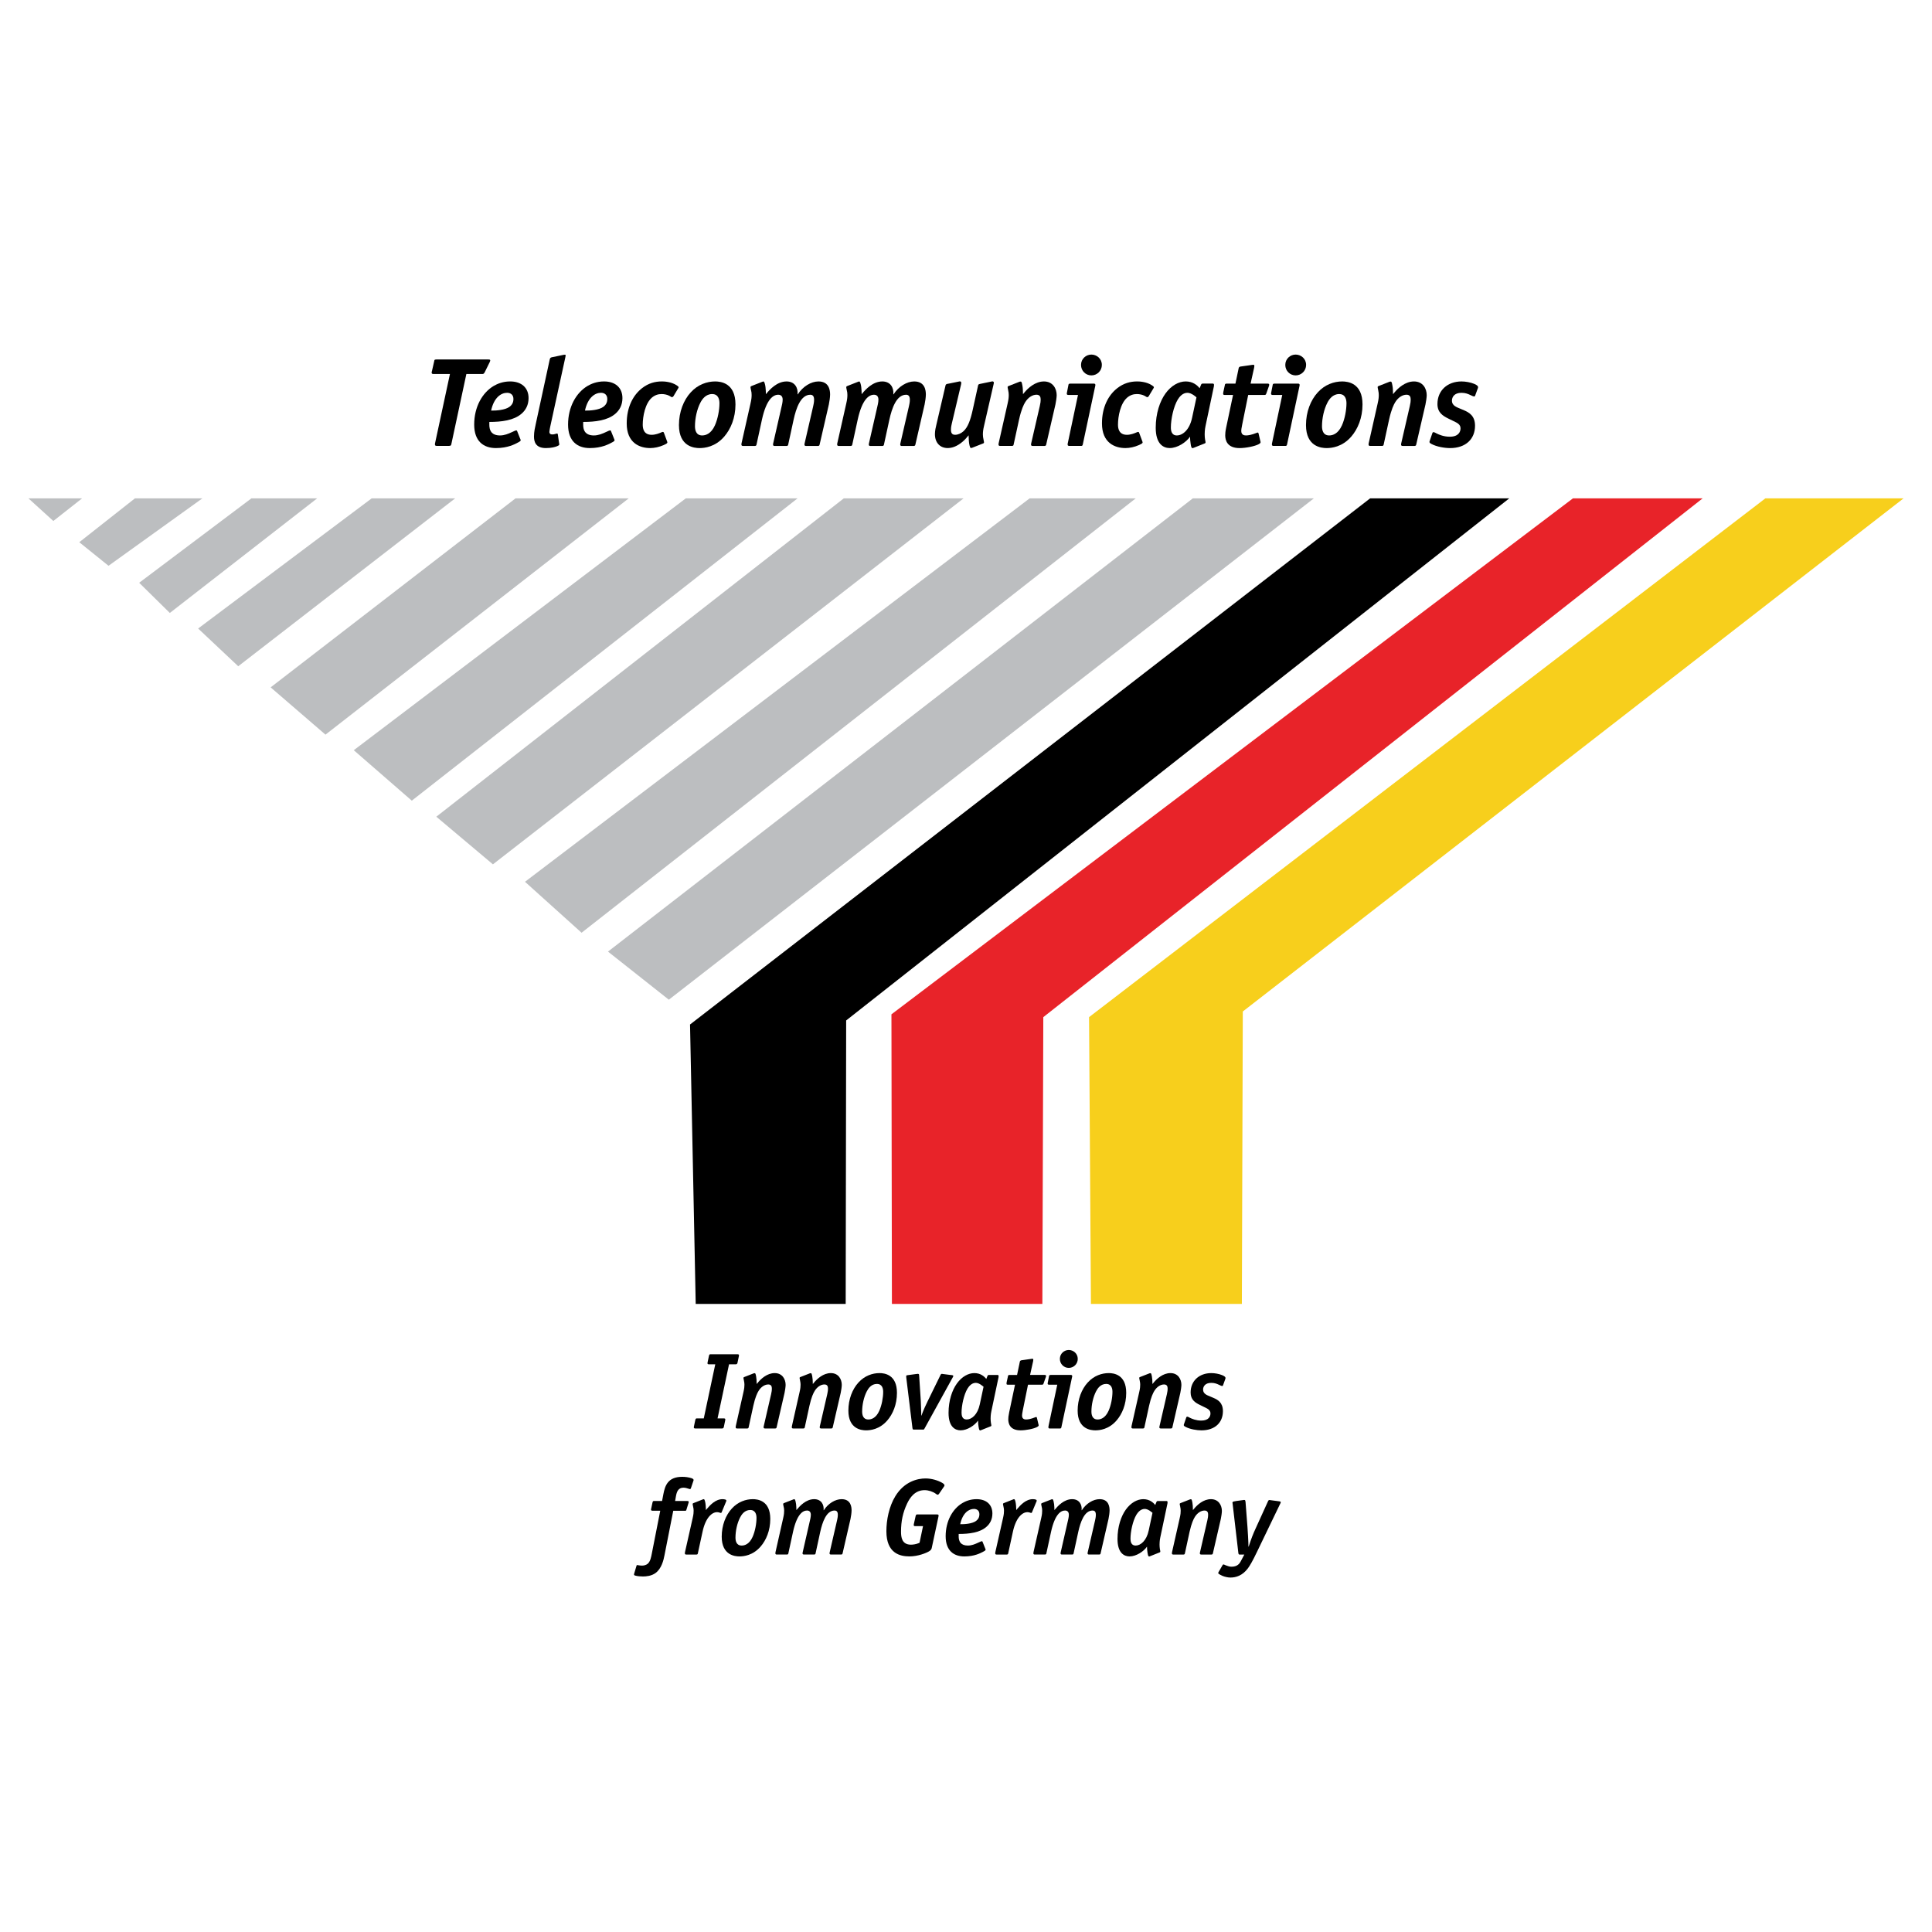 <?xml version="1.0" encoding="utf-8"?>
<!-- Generator: Adobe Illustrator 13.0.0, SVG Export Plug-In . SVG Version: 6.00 Build 14948)  -->
<!DOCTYPE svg PUBLIC "-//W3C//DTD SVG 1.0//EN" "http://www.w3.org/TR/2001/REC-SVG-20010904/DTD/svg10.dtd">
<svg version="1.0" id="Layer_1" xmlns="http://www.w3.org/2000/svg" xmlns:xlink="http://www.w3.org/1999/xlink" x="0px" y="0px"
	 width="192.756px" height="192.756px" viewBox="0 0 192.756 192.756" enable-background="new 0 0 192.756 192.756"
	 xml:space="preserve">
<g>
	<polygon fill-rule="evenodd" clip-rule="evenodd" fill="#FFFFFF" points="0,0 192.756,0 192.756,192.756 0,192.756 0,0 	"/>
	<path fill-rule="evenodd" clip-rule="evenodd" fill="#BCBEC0" d="M5.322,51.979L2.834,49.72h5.358L5.322,51.979L5.322,51.979z
		 M10.827,56.449L7.91,54.097l5.554-4.376h6.728L10.827,56.449L10.827,56.449z M16.944,61.155l-3.059-3.012l11.199-8.423h6.562
		L16.944,61.155L16.944,61.155z M23.768,66.472l-4-3.765L37.084,49.72h8.329L23.768,66.472L23.768,66.472z M32.473,73.295
		l-5.471-4.717L51.436,49.72h11.293L32.473,73.295L32.473,73.295z M41.084,79.883l-5.788-5.035L68.423,49.72h11.152L41.084,79.883
		L41.084,79.883z M49.178,86.235l-5.647-4.752L84.187,49.72h11.952L49.178,86.235L49.178,86.235z M58.024,93.059l-5.646-5.083
		l50.349-38.256h10.587L58.024,93.059L58.024,93.059z M66.729,99.74l-6.07-4.799l58.349-45.221h12.079L66.729,99.74L66.729,99.74z"
		/>
	<polygon fill-rule="evenodd" clip-rule="evenodd" fill="#F7CF1C" points="189.921,49.72 123.995,100.916 123.901,130.092 
		108.844,130.092 108.655,101.48 176.133,49.72 189.921,49.72 	"/>
	<polygon fill-rule="evenodd" clip-rule="evenodd" fill="#E82329" points="88.986,130.092 88.939,101.199 156.934,49.72 
		169.874,49.72 104.091,101.48 103.997,130.092 88.986,130.092 	"/>
	<polygon fill-rule="evenodd" clip-rule="evenodd" points="69.411,130.092 68.845,102.215 136.7,49.72 150.581,49.72 
		84.422,101.811 84.375,130.092 69.411,130.092 	"/>
	<path fill-rule="evenodd" clip-rule="evenodd" d="M46.53,37.314h1.561c0.088,0,0.176,0.013,0.264-0.164l0.503-1.02
		c0.013-0.038,0.038-0.076,0.05-0.139c0-0.012,0-0.025,0-0.038c-0.012-0.101-0.138-0.088-0.214-0.088h-5.148
		c-0.227,0-0.202,0.076-0.227,0.176l-0.214,0.944c-0.025,0.088-0.038,0.138-0.038,0.188c0,0.151,0.126,0.139,0.214,0.139h1.611
		l-1.473,6.848c-0.025,0.088-0.025,0.138-0.025,0.176c0,0.126,0.063,0.151,0.189,0.151h1.221c0.202,0,0.202-0.088,0.227-0.176
		L46.53,37.314L46.53,37.314z"/>
	<path fill-rule="evenodd" clip-rule="evenodd" d="M51.603,43.028c-0.013-0.05-0.038-0.088-0.101-0.088
		c-0.051,0-0.139,0.038-0.353,0.139c-0.453,0.214-0.831,0.365-1.271,0.365c-0.403,0-0.667-0.126-0.818-0.29
		c-0.201-0.227-0.239-0.541-0.239-0.755c0-0.076,0-0.139,0-0.214v-0.088c1.208,0,2.442-0.151,3.209-0.818
		c0.428-0.365,0.705-0.881,0.705-1.561c0-1.032-0.705-1.662-1.838-1.662c-0.73,0-1.284,0.239-1.649,0.453
		c-1.133,0.68-1.938,2.089-1.938,3.852c0,1.662,0.932,2.343,2.165,2.343c1.183,0,1.888-0.379,2.278-0.594
		c0.252-0.138,0.202-0.188,0.176-0.264L51.603,43.028L51.603,43.028z M48.997,40.964c0.289-1.322,1.007-1.775,1.599-1.775
		c0.365,0,0.629,0.214,0.629,0.617c0,0.353-0.138,0.592-0.39,0.78C50.394,40.914,49.488,40.977,48.997,40.964L48.997,40.964z"/>
	<path fill-rule="evenodd" clip-rule="evenodd" d="M55.656,43.343c0-0.038-0.013-0.088-0.088-0.088c-0.05,0-0.088,0.025-0.201,0.051
		c-0.088,0.025-0.151,0.038-0.265,0.038c-0.251,0-0.29-0.151-0.29-0.252c0-0.113,0.063-0.415,0.088-0.541l1.498-6.873
		c0.025-0.139,0.038-0.176,0.038-0.227c0-0.088-0.139-0.063-0.202-0.05l-1.158,0.239c-0.113,0.025-0.189,0.05-0.227,0.214
		l-1.397,6.457c-0.063,0.302-0.176,0.743-0.176,1.233c0,0.479,0.126,1.16,1.184,1.16c0.579,0,0.931-0.113,1.095-0.176
		c0.302-0.116,0.252-0.179,0.227-0.317L55.656,43.343L55.656,43.343z"/>
	<path fill-rule="evenodd" clip-rule="evenodd" d="M60.967,43.028c-0.013-0.05-0.038-0.088-0.101-0.088
		c-0.05,0-0.139,0.038-0.353,0.139c-0.453,0.214-0.831,0.365-1.271,0.365c-0.403,0-0.667-0.126-0.818-0.29
		c-0.202-0.227-0.239-0.541-0.239-0.755c0-0.076,0-0.139,0-0.214v-0.088c1.208,0,2.442-0.151,3.21-0.818
		c0.428-0.365,0.705-0.881,0.705-1.561c0-1.032-0.705-1.662-1.837-1.662c-0.73,0-1.284,0.239-1.649,0.453
		c-1.133,0.68-1.938,2.089-1.938,3.852c0,1.662,0.931,2.343,2.165,2.343c1.184,0,1.888-0.379,2.278-0.594
		c0.252-0.138,0.202-0.188,0.176-0.264L60.967,43.028L60.967,43.028z M58.362,40.964c0.29-1.322,1.007-1.775,1.599-1.775
		c0.365,0,0.629,0.214,0.629,0.617c0,0.353-0.139,0.592-0.39,0.78C59.759,40.914,58.853,40.977,58.362,40.964L58.362,40.964z"/>
	<path fill-rule="evenodd" clip-rule="evenodd" d="M66.229,43.154c-0.025-0.05-0.076-0.063-0.101-0.063
		c-0.038,0-0.101,0.025-0.214,0.076c-0.151,0.063-0.516,0.214-0.894,0.214c-0.768,0-0.894-0.579-0.894-1.007
		c0-0.831,0.239-2.127,0.918-2.707c0.302-0.251,0.617-0.352,0.969-0.352c0.265,0,0.554,0.063,0.768,0.176
		c0.164,0.088,0.214,0.138,0.264,0.138c0.038,0,0.113-0.05,0.139-0.088l0.491-0.818c0.038-0.075,0.088-0.113-0.138-0.264
		c-0.566-0.39-1.334-0.403-1.498-0.403c-0.68,0-1.347,0.176-1.976,0.667c-0.894,0.692-1.536,1.888-1.536,3.524
		c0,1.951,1.296,2.457,2.341,2.457c0.416,0,0.906-0.101,1.36-0.304c0.402-0.176,0.377-0.239,0.327-0.365L66.229,43.154
		L66.229,43.154z"/>
	<path fill-rule="evenodd" clip-rule="evenodd" d="M73.378,40.348c0-2.14-1.473-2.291-2.026-2.291c-0.806,0-1.725,0.302-2.442,1.095
		c-0.705,0.768-1.171,1.939-1.171,3.26c0,2.155,1.536,2.293,2.052,2.293c0.491,0,1.561-0.101,2.467-1.147
		C72.9,42.814,73.378,41.707,73.378,40.348L73.378,40.348z M70.055,43.444c-0.629,0-0.717-0.566-0.717-0.919
		c0-0.806,0.202-1.699,0.541-2.354c0.176-0.34,0.529-0.856,1.171-0.856s0.73,0.579,0.73,0.919c0,0.667-0.164,1.561-0.453,2.203
		C70.949,43.28,70.408,43.444,70.055,43.444L70.055,43.444z"/>
	<path fill-rule="evenodd" clip-rule="evenodd" d="M82.693,40.36c0.063-0.29,0.126-0.743,0.126-0.994
		c0-0.39-0.075-1.309-1.158-1.309c-0.743,0-1.561,0.503-2.064,1.284h-0.025c0.063-0.654-0.277-1.284-1.095-1.284
		c-0.957,0-1.674,0.806-2.001,1.196l-0.063,0.076c0-0.177-0.013-0.516-0.038-0.692c-0.025-0.227-0.088-0.453-0.138-0.529
		s-0.101-0.05-0.164-0.025l-1.058,0.416c-0.062,0.025-0.138,0.038-0.138,0.139c0,0.05,0.038,0.227,0.05,0.277
		c0.05,0.189,0.063,0.302,0.063,0.491c0,0.202-0.013,0.428-0.113,0.856l-0.894,3.965c-0.05,0.252,0.063,0.265,0.151,0.265h1.183
		c0.126,0,0.151-0.076,0.164-0.151l0.542-2.492c0.453-2.052,1.133-2.467,1.624-2.467c0.314,0,0.44,0.214,0.44,0.491
		s-0.088,0.604-0.126,0.768l-0.818,3.587c-0.063,0.252,0.063,0.265,0.151,0.265h1.184c0.125,0,0.151-0.076,0.164-0.151l0.541-2.492
		c0.239-1.083,0.692-2.467,1.662-2.467c0.202,0,0.377,0.101,0.377,0.491c0,0.252-0.05,0.466-0.088,0.642l-0.856,3.713
		c-0.063,0.252,0.063,0.265,0.151,0.265h1.183c0.139,0,0.151-0.101,0.164-0.151L82.693,40.36L82.693,40.36z"/>
	<path fill-rule="evenodd" clip-rule="evenodd" d="M92.247,40.36c0.063-0.29,0.126-0.743,0.126-0.994
		c0-0.39-0.076-1.309-1.158-1.309c-0.743,0-1.561,0.503-2.064,1.284h-0.025c0.063-0.654-0.277-1.284-1.095-1.284
		c-0.957,0-1.674,0.806-2.001,1.196l-0.063,0.076c0-0.177-0.013-0.516-0.038-0.692c-0.025-0.227-0.088-0.453-0.138-0.529
		s-0.101-0.05-0.164-0.025l-1.058,0.416c-0.062,0.025-0.138,0.038-0.138,0.139c0,0.05,0.038,0.227,0.05,0.277
		c0.05,0.189,0.063,0.302,0.063,0.491c0,0.202-0.013,0.428-0.113,0.856l-0.894,3.965c-0.05,0.252,0.063,0.265,0.151,0.265h1.183
		c0.126,0,0.151-0.076,0.164-0.151l0.542-2.492c0.453-2.052,1.133-2.467,1.624-2.467c0.314,0,0.44,0.214,0.44,0.491
		s-0.088,0.604-0.126,0.768l-0.818,3.587c-0.063,0.252,0.063,0.265,0.151,0.265h1.183c0.126,0,0.151-0.076,0.164-0.151l0.542-2.492
		c0.239-1.083,0.692-2.467,1.662-2.467c0.201,0,0.377,0.101,0.377,0.491c0,0.252-0.05,0.466-0.088,0.642l-0.856,3.713
		c-0.063,0.252,0.063,0.265,0.151,0.265h1.183c0.139,0,0.151-0.101,0.164-0.151L92.247,40.36L92.247,40.36z"/>
	<path fill-rule="evenodd" clip-rule="evenodd" d="M98.037,44.262c0.062-0.025,0.138-0.038,0.138-0.126
		c0-0.05-0.012-0.088-0.05-0.29c-0.038-0.227-0.062-0.264-0.062-0.491c0-0.252,0.024-0.479,0.112-0.856l0.957-4.167
		c0.013-0.076,0.063-0.189-0.025-0.252c-0.062-0.05-0.163-0.025-0.252,0l-1.095,0.227c-0.164,0.038-0.164,0.101-0.176,0.151
		l-0.541,2.455c-0.227,1.02-0.478,1.712-0.919,2.114c-0.239,0.214-0.541,0.353-0.831,0.353c-0.176,0-0.416-0.05-0.416-0.491
		c0-0.29,0.05-0.466,0.088-0.642l0.918-3.877c0.038-0.176,0.025-0.251-0.025-0.29c-0.076-0.05-0.164-0.025-0.252,0l-0.919,0.189
		c-0.126,0.025-0.239,0.025-0.314,0.101c-0.025,0.038-0.025,0.063-0.038,0.088l-0.918,3.94c-0.05,0.201-0.139,0.566-0.139,0.918
		c0,0.844,0.503,1.387,1.271,1.387c0.454,0,0.944-0.176,1.486-0.631c0.29-0.251,0.39-0.39,0.529-0.554l0.075-0.088
		c0,0.227,0.025,0.781,0.088,0.995c0.025,0.078,0.063,0.267,0.126,0.267c0.05,0,0.088,0,0.126-0.013L98.037,44.262L98.037,44.262z"
		/>
	<path fill-rule="evenodd" clip-rule="evenodd" d="M105.3,40.36c0.051-0.227,0.126-0.717,0.126-0.931
		c0-0.655-0.378-1.372-1.271-1.372c-0.868,0-1.586,0.654-1.977,1.133l-0.113,0.139c-0.013-0.441-0.013-0.604-0.062-0.869
		c-0.013-0.088-0.062-0.39-0.151-0.39c-0.05,0-0.088,0-0.126,0.012l-1.057,0.416c-0.063,0.025-0.139,0.038-0.139,0.126
		c0,0.063,0.025,0.138,0.05,0.277c0.051,0.264,0.063,0.327,0.063,0.503c0,0.202-0.013,0.428-0.113,0.856l-0.894,3.965
		c-0.051,0.252,0.062,0.265,0.15,0.265h1.184c0.126,0,0.151-0.076,0.163-0.151l0.542-2.492c0.227-1.02,0.466-1.485,0.604-1.712
		c0.303-0.491,0.73-0.755,1.133-0.755c0.365,0,0.416,0.264,0.416,0.491c0,0.151-0.013,0.327-0.088,0.642l-0.856,3.713
		c-0.062,0.252,0.063,0.265,0.151,0.265h1.183c0.139,0,0.151-0.101,0.164-0.151L105.3,40.36L105.3,40.36z"/>
	<path fill-rule="evenodd" clip-rule="evenodd" d="M107.854,44.489c0.076,0,0.151,0,0.177-0.151l1.233-5.79
		c0.025-0.088,0.075-0.277-0.139-0.277h-2.341c-0.177,0-0.177,0.088-0.189,0.151l-0.15,0.768c-0.013,0.063-0.051,0.214,0.15,0.214
		h0.957l-1.02,4.821c-0.051,0.252,0.062,0.265,0.151,0.265H107.854L107.854,44.489z M109.932,36.408
		c0-0.617-0.503-1.032-1.045-1.032c-0.541,0-1.032,0.428-1.032,1.032c0,0.591,0.466,1.045,1.032,1.045
		S109.932,36.999,109.932,36.408L109.932,36.408z"/>
	<path fill-rule="evenodd" clip-rule="evenodd" d="M113.645,43.154c-0.024-0.05-0.075-0.063-0.101-0.063
		c-0.037,0-0.101,0.025-0.214,0.076c-0.15,0.063-0.516,0.214-0.894,0.214c-0.768,0-0.894-0.579-0.894-1.007
		c0-0.831,0.239-2.127,0.919-2.707c0.302-0.251,0.617-0.352,0.969-0.352c0.265,0,0.555,0.063,0.769,0.176
		c0.163,0.088,0.214,0.138,0.264,0.138c0.038,0,0.113-0.05,0.139-0.088l0.491-0.818c0.038-0.075,0.088-0.113-0.139-0.264
		c-0.566-0.39-1.334-0.403-1.498-0.403c-0.68,0-1.347,0.176-1.976,0.667c-0.895,0.692-1.536,1.888-1.536,3.524
		c0,1.951,1.297,2.457,2.341,2.457c0.416,0,0.906-0.101,1.359-0.304c0.403-0.176,0.378-0.239,0.328-0.365L113.645,43.154
		L113.645,43.154z"/>
	<path fill-rule="evenodd" clip-rule="evenodd" d="M120.141,44.262c0.062-0.025,0.138-0.038,0.138-0.126
		c0-0.075-0.025-0.151-0.05-0.29c-0.025-0.189-0.038-0.314-0.038-0.516c0-0.088,0-0.44,0.088-0.843l0.831-3.94
		c0.051-0.264-0.051-0.277-0.113-0.277h-0.994c-0.126,0-0.151,0.063-0.177,0.126l-0.138,0.34c-0.227-0.29-0.668-0.68-1.385-0.68
		c-0.692,0-1.448,0.403-2.027,1.208c-0.554,0.768-0.969,1.976-0.969,3.411c0,1.649,0.78,2.028,1.397,2.028
		c0.78,0,1.648-0.581,2.026-1.135c0,0.252,0.025,0.44,0.062,0.718c0.063,0.48,0.164,0.455,0.303,0.392L120.141,44.262
		L120.141,44.262z M118.932,41.694c-0.252,1.183-0.932,1.75-1.522,1.75c-0.529,0-0.592-0.491-0.592-0.793
		c0-0.818,0.264-2.089,0.692-2.794c0.15-0.239,0.465-0.667,0.956-0.667c0.177,0,0.44,0.063,0.831,0.39l0.075,0.063L118.932,41.694
		L118.932,41.694z"/>
	<path fill-rule="evenodd" clip-rule="evenodd" d="M125.565,43.243c-0.013-0.038-0.025-0.076-0.063-0.088c-0.012,0-0.012,0-0.024,0
		c-0.025,0-0.063,0.013-0.151,0.05c-0.453,0.176-0.768,0.239-1.02,0.239c-0.177,0-0.466-0.05-0.466-0.453
		c0-0.088,0.013-0.239,0.088-0.604l0.604-2.983h1.624c0.101,0,0.138-0.025,0.176-0.126l0.277-0.78
		c0.075-0.227-0.076-0.227-0.151-0.227h-1.687l0.353-1.586c0.062-0.302,0-0.314-0.227-0.277l-1.146,0.164
		c-0.063,0.013-0.139,0.05-0.164,0.138l-0.327,1.561h-0.881c-0.164,0-0.164,0.088-0.177,0.151l-0.15,0.692
		c-0.051,0.252,0,0.29,0.138,0.29h0.831l-0.68,3.223c-0.088,0.415-0.101,0.629-0.101,0.805c0,0.504,0.201,1.273,1.435,1.273
		c0.592,0,1.523-0.176,1.914-0.392c0.214-0.113,0.188-0.189,0.163-0.277L125.565,43.243L125.565,43.243z"/>
	<path fill-rule="evenodd" clip-rule="evenodd" d="M128.233,44.489c0.076,0,0.151,0,0.177-0.151l1.233-5.79
		c0.025-0.088,0.075-0.277-0.139-0.277h-2.341c-0.177,0-0.177,0.088-0.189,0.151l-0.15,0.768c-0.013,0.063-0.051,0.214,0.15,0.214
		h0.957l-1.02,4.821c-0.051,0.252,0.062,0.265,0.151,0.265H128.233L128.233,44.489z M130.311,36.408
		c0-0.617-0.504-1.032-1.045-1.032s-1.032,0.428-1.032,1.032c0,0.591,0.466,1.045,1.032,1.045S130.311,36.999,130.311,36.408
		L130.311,36.408z"/>
	<path fill-rule="evenodd" clip-rule="evenodd" d="M135.938,40.348c0-2.14-1.474-2.291-2.027-2.291
		c-0.806,0-1.725,0.302-2.441,1.095c-0.705,0.768-1.171,1.939-1.171,3.26c0,2.155,1.536,2.293,2.052,2.293
		c0.491,0,1.561-0.101,2.467-1.147C135.459,42.814,135.938,41.707,135.938,40.348L135.938,40.348z M132.614,43.444
		c-0.63,0-0.718-0.566-0.718-0.919c0-0.806,0.201-1.699,0.541-2.354c0.177-0.34,0.529-0.856,1.171-0.856s0.73,0.579,0.73,0.919
		c0,0.667-0.164,1.561-0.453,2.203C133.508,43.28,132.967,43.444,132.614,43.444L132.614,43.444z"/>
	<path fill-rule="evenodd" clip-rule="evenodd" d="M142.218,40.36c0.051-0.227,0.126-0.717,0.126-0.931
		c0-0.655-0.377-1.372-1.271-1.372c-0.868,0-1.586,0.654-1.976,1.133l-0.113,0.139c-0.013-0.441-0.013-0.604-0.063-0.869
		c-0.013-0.088-0.062-0.39-0.15-0.39c-0.051,0-0.089,0-0.126,0.012l-1.058,0.416c-0.062,0.025-0.139,0.038-0.139,0.126
		c0,0.063,0.025,0.138,0.051,0.277c0.051,0.264,0.062,0.327,0.062,0.503c0,0.202-0.012,0.428-0.113,0.856l-0.894,3.965
		c-0.05,0.252,0.063,0.265,0.151,0.265h1.183c0.126,0,0.151-0.076,0.164-0.151l0.541-2.492c0.227-1.02,0.466-1.485,0.604-1.712
		c0.302-0.491,0.73-0.755,1.133-0.755c0.365,0,0.415,0.264,0.415,0.491c0,0.151-0.013,0.327-0.088,0.642l-0.856,3.713
		c-0.062,0.252,0.063,0.265,0.151,0.265h1.184c0.139,0,0.151-0.101,0.163-0.151L142.218,40.36L142.218,40.36z"/>
	<path fill-rule="evenodd" clip-rule="evenodd" d="M147.454,38.711c0.076-0.201-0.163-0.327-0.377-0.415
		c-0.365-0.151-0.856-0.239-1.259-0.239c-1.397,0-2.404,0.894-2.404,2.253c0,0.831,0.516,1.171,1.082,1.448l0.491,0.239
		c0.428,0.201,0.73,0.352,0.73,0.742c0,0.315-0.177,0.831-1.07,0.831c-0.604,0-1.069-0.201-1.321-0.327
		c-0.126-0.063-0.214-0.126-0.315-0.126h-0.013c-0.037,0-0.062,0.025-0.088,0.088l-0.266,0.781
		c-0.013,0.038-0.025,0.063-0.025,0.113c0,0.088,0.113,0.151,0.188,0.189c0.531,0.292,1.349,0.417,1.865,0.417
		c1.586,0,2.492-0.921,2.492-2.23c0-0.994-0.592-1.321-1.083-1.536l-0.327-0.138c-0.377-0.164-0.894-0.302-0.894-0.831
		c0-0.353,0.239-0.78,0.944-0.78c0.415,0,0.667,0.113,0.932,0.239c0.176,0.088,0.276,0.126,0.34,0.126
		c0.075,0,0.088-0.063,0.101-0.088L147.454,38.711L147.454,38.711z"/>
	<path fill-rule="evenodd" clip-rule="evenodd" d="M71.59,141.514l1.146-5.396h0.67c0.119,0,0.162-0.086,0.173-0.15l0.13-0.617
		c0.022-0.119,0.065-0.238-0.13-0.238H70.93c-0.076,0-0.162-0.021-0.195,0.152l-0.13,0.615c-0.021,0.119-0.064,0.238,0.13,0.238
		h0.627l-1.146,5.396h-0.649c-0.076,0-0.162-0.021-0.195,0.152l-0.131,0.615c-0.021,0.119-0.065,0.238,0.131,0.238h2.671
		c0.076,0,0.151-0.031,0.173-0.15l0.129-0.617c0.022-0.119,0.065-0.238-0.129-0.238H71.59L71.59,141.514z"/>
	<path fill-rule="evenodd" clip-rule="evenodd" d="M78.274,138.973c0.043-0.195,0.108-0.617,0.108-0.801
		c0-0.562-0.324-1.178-1.092-1.178c-0.747,0-1.363,0.561-1.698,0.973l-0.098,0.119c-0.011-0.379-0.011-0.52-0.054-0.746
		c-0.011-0.076-0.054-0.336-0.129-0.336c-0.043,0-0.076,0-0.108,0.012l-0.909,0.355c-0.054,0.021-0.119,0.033-0.119,0.109
		c0,0.053,0.021,0.119,0.043,0.238c0.043,0.227,0.054,0.281,0.054,0.432c0,0.174-0.011,0.367-0.097,0.736l-0.768,3.406
		c-0.043,0.217,0.054,0.227,0.13,0.227h1.017c0.108,0,0.13-0.064,0.141-0.129l0.465-2.143c0.194-0.875,0.4-1.275,0.519-1.471
		c0.259-0.422,0.627-0.648,0.973-0.648c0.313,0,0.357,0.227,0.357,0.422c0,0.129-0.011,0.281-0.076,0.551l-0.735,3.191
		c-0.054,0.217,0.054,0.227,0.13,0.227h1.017c0.119,0,0.13-0.086,0.141-0.129L78.274,138.973L78.274,138.973z"/>
	<path fill-rule="evenodd" clip-rule="evenodd" d="M83.876,138.973c0.043-0.195,0.108-0.617,0.108-0.801
		c0-0.562-0.325-1.178-1.093-1.178c-0.746,0-1.362,0.561-1.698,0.973l-0.098,0.119c-0.011-0.379-0.011-0.52-0.054-0.746
		c-0.011-0.076-0.054-0.336-0.13-0.336c-0.043,0-0.076,0-0.108,0.012l-0.908,0.355c-0.054,0.021-0.119,0.033-0.119,0.109
		c0,0.053,0.022,0.119,0.043,0.238c0.043,0.227,0.054,0.281,0.054,0.432c0,0.174-0.011,0.367-0.098,0.736l-0.768,3.406
		c-0.043,0.217,0.054,0.227,0.13,0.227h1.017c0.108,0,0.13-0.064,0.141-0.129l0.465-2.143c0.194-0.875,0.4-1.275,0.519-1.471
		c0.26-0.422,0.627-0.648,0.974-0.648c0.313,0,0.356,0.227,0.356,0.422c0,0.129-0.011,0.281-0.075,0.551l-0.736,3.191
		c-0.054,0.217,0.054,0.227,0.13,0.227h1.017c0.119,0,0.13-0.086,0.141-0.129L83.876,138.973L83.876,138.973z"/>
	<path fill-rule="evenodd" clip-rule="evenodd" d="M89.489,138.961c0-1.838-1.266-1.967-1.742-1.967
		c-0.692,0-1.481,0.258-2.098,0.939c-0.606,0.66-1.006,1.666-1.006,2.803c0,1.85,1.32,1.969,1.763,1.969
		c0.422,0,1.341-0.086,2.12-0.986C89.078,141.082,89.489,140.129,89.489,138.961L89.489,138.961z M86.634,141.623
		c-0.541,0-0.617-0.488-0.617-0.791c0-0.691,0.173-1.459,0.465-2.021c0.151-0.293,0.454-0.736,1.006-0.736
		c0.551,0,0.627,0.498,0.627,0.791c0,0.572-0.141,1.34-0.39,1.893C87.402,141.482,86.937,141.623,86.634,141.623L86.634,141.623z"/>
	<path fill-rule="evenodd" clip-rule="evenodd" d="M95.07,137.393c0.032-0.064,0.043-0.086,0.043-0.107
		c0-0.098-0.205-0.098-0.303-0.107l-0.757-0.098c-0.054-0.012-0.152-0.043-0.206,0.076l-1.287,2.627
		c-0.195,0.4-0.389,0.801-0.627,1.449h-0.021c0-0.129,0-0.205,0-0.26c0-0.184-0.033-0.951-0.043-1.189l-0.162-2.498
		c-0.011-0.107,0.011-0.205-0.108-0.217c-0.011,0-0.022,0-0.033,0c-0.054,0-0.151,0.021-0.194,0.021l-0.801,0.109
		c-0.119,0.021-0.184-0.012-0.151,0.248l0.617,5.041c0.021,0.152,0.086,0.143,0.151,0.143h0.897c0.054,0,0.087,0.021,0.151-0.098
		L95.07,137.393L95.07,137.393z"/>
	<path fill-rule="evenodd" clip-rule="evenodd" d="M98.79,142.324c0.054-0.021,0.119-0.031,0.119-0.107
		c0-0.064-0.021-0.129-0.043-0.248c-0.022-0.162-0.033-0.271-0.033-0.443c0-0.076,0-0.379,0.076-0.725l0.714-3.387
		c0.043-0.227-0.044-0.236-0.098-0.236h-0.854c-0.108,0-0.13,0.053-0.151,0.107l-0.119,0.293c-0.194-0.25-0.573-0.584-1.189-0.584
		c-0.595,0-1.244,0.346-1.741,1.037c-0.476,0.66-0.833,1.697-0.833,2.932c0,1.416,0.67,1.742,1.2,1.742
		c0.67,0,1.417-0.498,1.741-0.975c0,0.217,0.022,0.379,0.054,0.617c0.054,0.412,0.141,0.391,0.26,0.336L98.79,142.324L98.79,142.324
		z M97.752,140.119c-0.217,1.016-0.8,1.504-1.309,1.504c-0.455,0-0.509-0.422-0.509-0.682c0-0.703,0.228-1.795,0.595-2.402
		c0.13-0.205,0.4-0.572,0.822-0.572c0.151,0,0.378,0.055,0.714,0.336l0.064,0.053L97.752,140.119L97.752,140.119z"/>
	<path fill-rule="evenodd" clip-rule="evenodd" d="M103.451,141.449c-0.011-0.033-0.021-0.064-0.054-0.076c-0.011,0-0.011,0-0.021,0
		c-0.021,0-0.055,0.012-0.13,0.043c-0.39,0.152-0.66,0.207-0.876,0.207c-0.151,0-0.4-0.045-0.4-0.391
		c0-0.074,0.011-0.205,0.075-0.52l0.52-2.562h1.396c0.086,0,0.118-0.021,0.151-0.107l0.237-0.672
		c0.065-0.193-0.064-0.193-0.13-0.193h-1.448l0.303-1.363c0.054-0.26,0-0.27-0.195-0.238l-0.984,0.141
		c-0.054,0.012-0.118,0.043-0.14,0.119l-0.281,1.342h-0.758c-0.141,0-0.141,0.074-0.151,0.129l-0.13,0.596
		c-0.043,0.215,0,0.248,0.119,0.248h0.714l-0.584,2.77c-0.075,0.355-0.087,0.541-0.087,0.691c0,0.434,0.174,1.094,1.233,1.094
		c0.508,0,1.309-0.15,1.644-0.336c0.185-0.098,0.163-0.162,0.141-0.238L103.451,141.449L103.451,141.449z"/>
	<path fill-rule="evenodd" clip-rule="evenodd" d="M105.744,142.52c0.065,0,0.13,0,0.151-0.129l1.06-4.977
		c0.022-0.074,0.065-0.236-0.118-0.236h-2.012c-0.151,0-0.151,0.074-0.163,0.129l-0.129,0.66c-0.011,0.055-0.044,0.184,0.129,0.184
		h0.822l-0.876,4.143c-0.043,0.217,0.054,0.227,0.13,0.227H105.744L105.744,142.52z M107.528,135.576
		c0-0.529-0.433-0.887-0.897-0.887s-0.887,0.367-0.887,0.887c0,0.508,0.4,0.898,0.887,0.898
		C107.118,136.475,107.528,136.084,107.528,135.576L107.528,135.576z"/>
	<path fill-rule="evenodd" clip-rule="evenodd" d="M112.363,138.961c0-1.838-1.266-1.967-1.741-1.967
		c-0.692,0-1.482,0.258-2.099,0.939c-0.605,0.66-1.006,1.666-1.006,2.803c0,1.85,1.319,1.969,1.763,1.969
		c0.422,0,1.342-0.086,2.12-0.986C111.952,141.082,112.363,140.129,112.363,138.961L112.363,138.961z M109.508,141.623
		c-0.541,0-0.616-0.488-0.616-0.791c0-0.691,0.173-1.459,0.465-2.021c0.151-0.293,0.454-0.736,1.006-0.736s0.627,0.498,0.627,0.791
		c0,0.572-0.141,1.34-0.389,1.893C110.275,141.482,109.811,141.623,109.508,141.623L109.508,141.623z"/>
	<path fill-rule="evenodd" clip-rule="evenodd" d="M117.76,138.973c0.043-0.195,0.108-0.617,0.108-0.801
		c0-0.562-0.324-1.178-1.093-1.178c-0.746,0-1.362,0.561-1.697,0.973l-0.098,0.119c-0.011-0.379-0.011-0.52-0.055-0.746
		c-0.011-0.076-0.054-0.336-0.129-0.336c-0.044,0-0.076,0-0.108,0.012l-0.909,0.355c-0.054,0.021-0.118,0.033-0.118,0.109
		c0,0.053,0.021,0.119,0.043,0.238c0.043,0.227,0.054,0.281,0.054,0.432c0,0.174-0.011,0.367-0.097,0.736l-0.769,3.406
		c-0.043,0.217,0.055,0.227,0.13,0.227h1.017c0.108,0,0.13-0.064,0.141-0.129l0.466-2.143c0.194-0.875,0.399-1.275,0.519-1.471
		c0.26-0.422,0.627-0.648,0.974-0.648c0.313,0,0.356,0.227,0.356,0.422c0,0.129-0.011,0.281-0.075,0.551l-0.735,3.191
		c-0.055,0.217,0.054,0.227,0.13,0.227h1.017c0.118,0,0.13-0.086,0.141-0.129L117.76,138.973L117.76,138.973z"/>
	<path fill-rule="evenodd" clip-rule="evenodd" d="M122.259,137.555c0.065-0.172-0.141-0.281-0.324-0.355
		c-0.313-0.131-0.735-0.205-1.082-0.205c-1.2,0-2.065,0.768-2.065,1.936c0,0.713,0.443,1.006,0.931,1.244l0.421,0.205
		c0.368,0.172,0.628,0.303,0.628,0.639c0,0.27-0.151,0.713-0.919,0.713c-0.52,0-0.92-0.174-1.136-0.281
		c-0.108-0.055-0.185-0.107-0.271-0.107h-0.011c-0.033,0-0.055,0.021-0.076,0.074l-0.229,0.672
		c-0.011,0.031-0.021,0.053-0.021,0.098c0,0.074,0.097,0.129,0.162,0.162c0.456,0.25,1.159,0.357,1.603,0.357
		c1.362,0,2.141-0.791,2.141-1.916c0-0.854-0.508-1.135-0.93-1.318l-0.281-0.119c-0.324-0.141-0.768-0.26-0.768-0.715
		c0-0.303,0.205-0.67,0.811-0.67c0.357,0,0.573,0.098,0.801,0.205c0.151,0.076,0.238,0.109,0.292,0.109
		c0.064,0,0.075-0.055,0.087-0.076L122.259,137.555L122.259,137.555z"/>
	<path fill-rule="evenodd" clip-rule="evenodd" d="M67.171,150.729h1.168c0.076,0,0.108,0.021,0.151-0.119l0.206-0.67
		c0.011-0.055,0.065-0.184-0.108-0.184h-1.233l0.086-0.486c0.076-0.422,0.216-0.844,0.746-0.844c0.173,0,0.368,0.053,0.487,0.096
		c0.076,0.023,0.119,0.045,0.151,0.045c0.043,0,0.086-0.012,0.108-0.088l0.259-0.768c0.022-0.053,0.033-0.15-0.184-0.227
		c-0.292-0.098-0.638-0.141-0.941-0.141c-1.438,0-1.719,0.887-1.882,1.73l-0.129,0.682h-0.8c-0.065,0-0.119,0-0.151,0.129
		l-0.13,0.605c-0.022,0.088-0.076,0.238,0.13,0.238h0.768l-0.843,4.283c-0.065,0.326-0.141,0.791-0.422,1.018
		c-0.151,0.119-0.359,0.174-0.564,0.174c-0.13,0-0.227-0.021-0.335-0.033c-0.076-0.01-0.098-0.021-0.13-0.021
		c-0.054,0-0.065,0.021-0.076,0.076l-0.227,0.758c-0.011,0.031-0.022,0.064-0.022,0.096c0,0.088,0.076,0.109,0.119,0.119
		c0.227,0.066,0.551,0.088,0.768,0.088c0.326,0,0.856-0.043,1.267-0.348c0.605-0.443,0.8-1.307,0.887-1.762L67.171,150.729
		L67.171,150.729z"/>
	<path fill-rule="evenodd" clip-rule="evenodd" d="M70.092,152.826c0.302-1.416,0.94-1.957,1.449-1.957
		c0.064,0,0.151,0.012,0.216,0.033c0.065,0.021,0.108,0.043,0.152,0.043c0.065,0,0.076-0.033,0.086-0.055l0.454-1.092
		c0.011-0.021,0.021-0.033,0.021-0.064c0-0.076-0.043-0.098-0.086-0.119c-0.086-0.033-0.227-0.043-0.303-0.043
		c-0.703,0-1.244,0.605-1.547,0.961l-0.108,0.131v-0.098c0-0.141-0.021-0.584-0.097-0.822c-0.022-0.076-0.054-0.172-0.119-0.172
		c-0.032,0-0.065,0.01-0.108,0.031l-0.876,0.346c-0.054,0.023-0.119,0.033-0.119,0.109c0,0.021,0,0.055,0.043,0.248
		c0.043,0.195,0.054,0.271,0.054,0.422c0,0.174-0.011,0.367-0.097,0.736l-0.768,3.406c-0.043,0.217,0.054,0.227,0.13,0.227h1.017
		c0.108,0,0.13-0.064,0.141-0.129L70.092,152.826L70.092,152.826z"/>
	<path fill-rule="evenodd" clip-rule="evenodd" d="M76.851,151.539c0-1.838-1.265-1.967-1.741-1.967
		c-0.692,0-1.482,0.26-2.098,0.939c-0.605,0.66-1.006,1.666-1.006,2.803c0,1.85,1.319,1.969,1.763,1.969
		c0.422,0,1.341-0.086,2.12-0.986C76.44,153.66,76.851,152.709,76.851,151.539L76.851,151.539z M73.996,154.201
		c-0.541,0-0.617-0.488-0.617-0.791c0-0.691,0.173-1.459,0.465-2.021c0.151-0.293,0.454-0.736,1.005-0.736
		c0.552,0,0.627,0.498,0.627,0.791c0,0.572-0.141,1.34-0.389,1.893C74.764,154.061,74.299,154.201,73.996,154.201L73.996,154.201z"
		/>
	<path fill-rule="evenodd" clip-rule="evenodd" d="M84.854,151.551c0.054-0.248,0.108-0.639,0.108-0.854
		c0-0.336-0.065-1.125-0.995-1.125c-0.638,0-1.341,0.432-1.774,1.102h-0.021c0.054-0.561-0.238-1.102-0.941-1.102
		c-0.822,0-1.438,0.691-1.72,1.027l-0.054,0.064c0-0.152-0.011-0.443-0.032-0.596c-0.022-0.193-0.076-0.389-0.119-0.453
		s-0.086-0.043-0.141-0.021l-0.909,0.355c-0.054,0.023-0.119,0.033-0.119,0.119c0,0.045,0.032,0.195,0.043,0.238
		c0.043,0.162,0.054,0.26,0.054,0.422c0,0.174-0.011,0.367-0.097,0.736l-0.768,3.406c-0.043,0.217,0.054,0.227,0.13,0.227h1.017
		c0.108,0,0.13-0.064,0.141-0.129l0.465-2.143c0.39-1.762,0.974-2.119,1.396-2.119c0.271,0,0.378,0.184,0.378,0.422
		s-0.076,0.52-0.108,0.66l-0.703,3.082c-0.054,0.217,0.054,0.227,0.13,0.227h1.017c0.108,0,0.13-0.064,0.141-0.129l0.465-2.143
		c0.206-0.93,0.595-2.119,1.428-2.119c0.173,0,0.324,0.086,0.324,0.422c0,0.217-0.043,0.4-0.076,0.551l-0.735,3.191
		c-0.054,0.217,0.054,0.227,0.13,0.227h1.017c0.119,0,0.13-0.086,0.141-0.129L84.854,151.551L84.854,151.551z"/>
	<path fill-rule="evenodd" clip-rule="evenodd" d="M93.625,151.334c0.021-0.119,0.065-0.238-0.13-0.238h-1.946
		c-0.076,0-0.152-0.021-0.195,0.152l-0.173,0.779c-0.021,0.119-0.064,0.236,0.13,0.236h0.779l-0.346,1.656l-0.097,0.043
		c-0.249,0.107-0.562,0.15-0.757,0.15c-0.909,0-0.995-0.734-0.995-1.297c0-1.07,0.194-1.926,0.605-2.801
		c0.26-0.553,0.757-1.342,1.752-1.342c0.368,0,0.822,0.141,1.125,0.367c0.043,0.033,0.108,0.088,0.173,0.088
		s0.108-0.045,0.151-0.109l0.487-0.713c0.021-0.033,0.043-0.064,0.043-0.109c0-0.107-0.141-0.205-0.238-0.26
		c-0.443-0.248-1.049-0.432-1.655-0.432c-0.789,0-2.109,0.303-3.006,1.764c-0.638,1.037-0.897,2.4-0.897,3.504
		c0,2.227,1.384,2.51,2.303,2.51c0.833,0,1.655-0.326,1.958-0.51c0.184-0.107,0.238-0.227,0.26-0.312L93.625,151.334L93.625,151.334
		z"/>
	<path fill-rule="evenodd" clip-rule="evenodd" d="M98.038,153.844c-0.011-0.043-0.032-0.076-0.086-0.076
		c-0.044,0-0.119,0.033-0.303,0.119c-0.389,0.184-0.714,0.314-1.092,0.314c-0.346,0-0.573-0.109-0.703-0.25
		c-0.173-0.193-0.206-0.465-0.206-0.648c0-0.064,0-0.119,0-0.184v-0.076c1.039,0,2.098-0.129,2.758-0.703
		c0.367-0.312,0.605-0.756,0.605-1.34c0-0.887-0.605-1.428-1.579-1.428c-0.627,0-1.103,0.205-1.417,0.389
		c-0.974,0.584-1.666,1.795-1.666,3.309c0,1.428,0.8,2.014,1.86,2.014c1.017,0,1.623-0.326,1.958-0.51
		c0.217-0.119,0.173-0.162,0.151-0.227L98.038,153.844L98.038,153.844z M95.799,152.07c0.249-1.137,0.865-1.525,1.374-1.525
		c0.314,0,0.541,0.184,0.541,0.529c0,0.303-0.119,0.51-0.335,0.672C97,152.027,96.221,152.08,95.799,152.07L95.799,152.07z"/>
	<path fill-rule="evenodd" clip-rule="evenodd" d="M101.056,152.826c0.303-1.416,0.941-1.957,1.449-1.957
		c0.065,0,0.151,0.012,0.217,0.033c0.064,0.021,0.107,0.043,0.151,0.043c0.064,0,0.075-0.033,0.086-0.055l0.454-1.092
		c0.011-0.021,0.021-0.033,0.021-0.064c0-0.076-0.043-0.098-0.086-0.119c-0.087-0.033-0.228-0.043-0.303-0.043
		c-0.703,0-1.244,0.605-1.547,0.961l-0.108,0.131v-0.098c0-0.141-0.021-0.584-0.097-0.822c-0.022-0.076-0.055-0.172-0.119-0.172
		c-0.032,0-0.065,0.01-0.108,0.031l-0.876,0.346c-0.054,0.023-0.119,0.033-0.119,0.109c0,0.021,0,0.055,0.044,0.248
		c0.043,0.195,0.054,0.271,0.054,0.422c0,0.174-0.011,0.367-0.098,0.736l-0.768,3.406c-0.043,0.217,0.054,0.227,0.13,0.227h1.017
		c0.108,0,0.13-0.064,0.141-0.129L101.056,152.826L101.056,152.826z"/>
	<path fill-rule="evenodd" clip-rule="evenodd" d="M110.595,151.551c0.054-0.248,0.108-0.639,0.108-0.854
		c0-0.336-0.065-1.125-0.995-1.125c-0.638,0-1.341,0.432-1.773,1.102h-0.022c0.055-0.561-0.237-1.102-0.94-1.102
		c-0.822,0-1.438,0.691-1.72,1.027l-0.054,0.064c0-0.152-0.011-0.443-0.032-0.596c-0.022-0.193-0.076-0.389-0.119-0.453
		c-0.044-0.064-0.087-0.043-0.141-0.021l-0.909,0.355c-0.054,0.023-0.118,0.033-0.118,0.119c0,0.045,0.032,0.195,0.043,0.238
		c0.043,0.162,0.054,0.26,0.054,0.422c0,0.174-0.011,0.367-0.097,0.736l-0.769,3.406c-0.043,0.217,0.055,0.227,0.13,0.227h1.017
		c0.108,0,0.13-0.064,0.141-0.129l0.465-2.143c0.39-1.762,0.974-2.119,1.396-2.119c0.271,0,0.379,0.184,0.379,0.422
		s-0.076,0.52-0.108,0.66l-0.703,3.082c-0.054,0.217,0.054,0.227,0.13,0.227h1.017c0.108,0,0.13-0.064,0.141-0.129l0.465-2.143
		c0.206-0.93,0.595-2.119,1.428-2.119c0.173,0,0.324,0.086,0.324,0.422c0,0.217-0.043,0.4-0.075,0.551l-0.735,3.191
		c-0.055,0.217,0.054,0.227,0.13,0.227h1.017c0.118,0,0.13-0.086,0.14-0.129L110.595,151.551L110.595,151.551z"/>
	<path fill-rule="evenodd" clip-rule="evenodd" d="M115.646,154.904c0.054-0.021,0.119-0.033,0.119-0.109
		c0-0.064-0.021-0.129-0.043-0.248c-0.022-0.162-0.033-0.271-0.033-0.443c0-0.076,0-0.379,0.076-0.725l0.714-3.385
		c0.043-0.229-0.043-0.238-0.098-0.238h-0.854c-0.108,0-0.13,0.053-0.151,0.107l-0.119,0.293c-0.194-0.25-0.573-0.584-1.189-0.584
		c-0.595,0-1.243,0.346-1.741,1.037c-0.476,0.66-0.833,1.699-0.833,2.932c0,1.416,0.671,1.742,1.201,1.742
		c0.67,0,1.417-0.498,1.741-0.975c0,0.217,0.021,0.379,0.054,0.617c0.055,0.412,0.141,0.391,0.26,0.336L115.646,154.904
		L115.646,154.904z M114.607,152.697c-0.217,1.016-0.801,1.504-1.309,1.504c-0.454,0-0.509-0.422-0.509-0.682
		c0-0.703,0.228-1.795,0.595-2.402c0.13-0.205,0.4-0.572,0.822-0.572c0.151,0,0.379,0.055,0.714,0.336l0.064,0.053L114.607,152.697
		L114.607,152.697z"/>
	<path fill-rule="evenodd" clip-rule="evenodd" d="M121.8,151.551c0.043-0.195,0.107-0.617,0.107-0.801
		c0-0.562-0.324-1.178-1.092-1.178c-0.746,0-1.363,0.562-1.698,0.973l-0.098,0.119c-0.011-0.379-0.011-0.52-0.054-0.746
		c-0.011-0.076-0.054-0.336-0.13-0.336c-0.043,0-0.075,0-0.108,0.012l-0.908,0.355c-0.054,0.023-0.119,0.033-0.119,0.109
		c0,0.055,0.021,0.119,0.044,0.238c0.043,0.227,0.054,0.281,0.054,0.432c0,0.174-0.011,0.367-0.098,0.736l-0.768,3.406
		c-0.043,0.217,0.054,0.227,0.13,0.227h1.017c0.108,0,0.13-0.064,0.141-0.129l0.465-2.143c0.194-0.875,0.4-1.275,0.52-1.471
		c0.259-0.422,0.627-0.648,0.973-0.648c0.314,0,0.357,0.227,0.357,0.422c0,0.129-0.011,0.281-0.076,0.551l-0.735,3.191
		c-0.054,0.217,0.055,0.227,0.13,0.227h1.017c0.119,0,0.13-0.086,0.141-0.129L121.8,151.551L121.8,151.551z"/>
	<path fill-rule="evenodd" clip-rule="evenodd" d="M127.716,150.047c0.043-0.086,0.064-0.119,0.064-0.162
		c0-0.076-0.064-0.086-0.151-0.098l-0.897-0.119c-0.055-0.01-0.151-0.043-0.206,0.076l-1.254,2.758
		c-0.249,0.541-0.411,0.941-0.692,1.807h-0.021c0-0.465-0.076-1.666-0.098-1.947l-0.194-2.52c-0.022-0.238-0.119-0.195-0.206-0.184
		l-0.725,0.098c-0.443,0.064-0.378,0.119-0.356,0.281l0.573,4.92c0.021,0.154,0.086,0.141,0.151,0.141h0.443l-0.357,0.672
		c-0.119,0.229-0.335,0.541-0.919,0.541c-0.205,0-0.346-0.053-0.586-0.141c-0.098-0.043-0.151-0.074-0.205-0.086
		c-0.011,0-0.011,0-0.021,0c-0.022,0-0.055,0.021-0.087,0.076l-0.4,0.691c-0.011,0.021-0.032,0.076-0.032,0.098
		c0,0.086,0.324,0.227,0.411,0.27c0.227,0.098,0.553,0.174,0.812,0.174c0.552,0,1.2-0.195,1.741-0.92
		c0.206-0.281,0.443-0.68,0.887-1.602L127.716,150.047L127.716,150.047z"/>
</g>
</svg>
